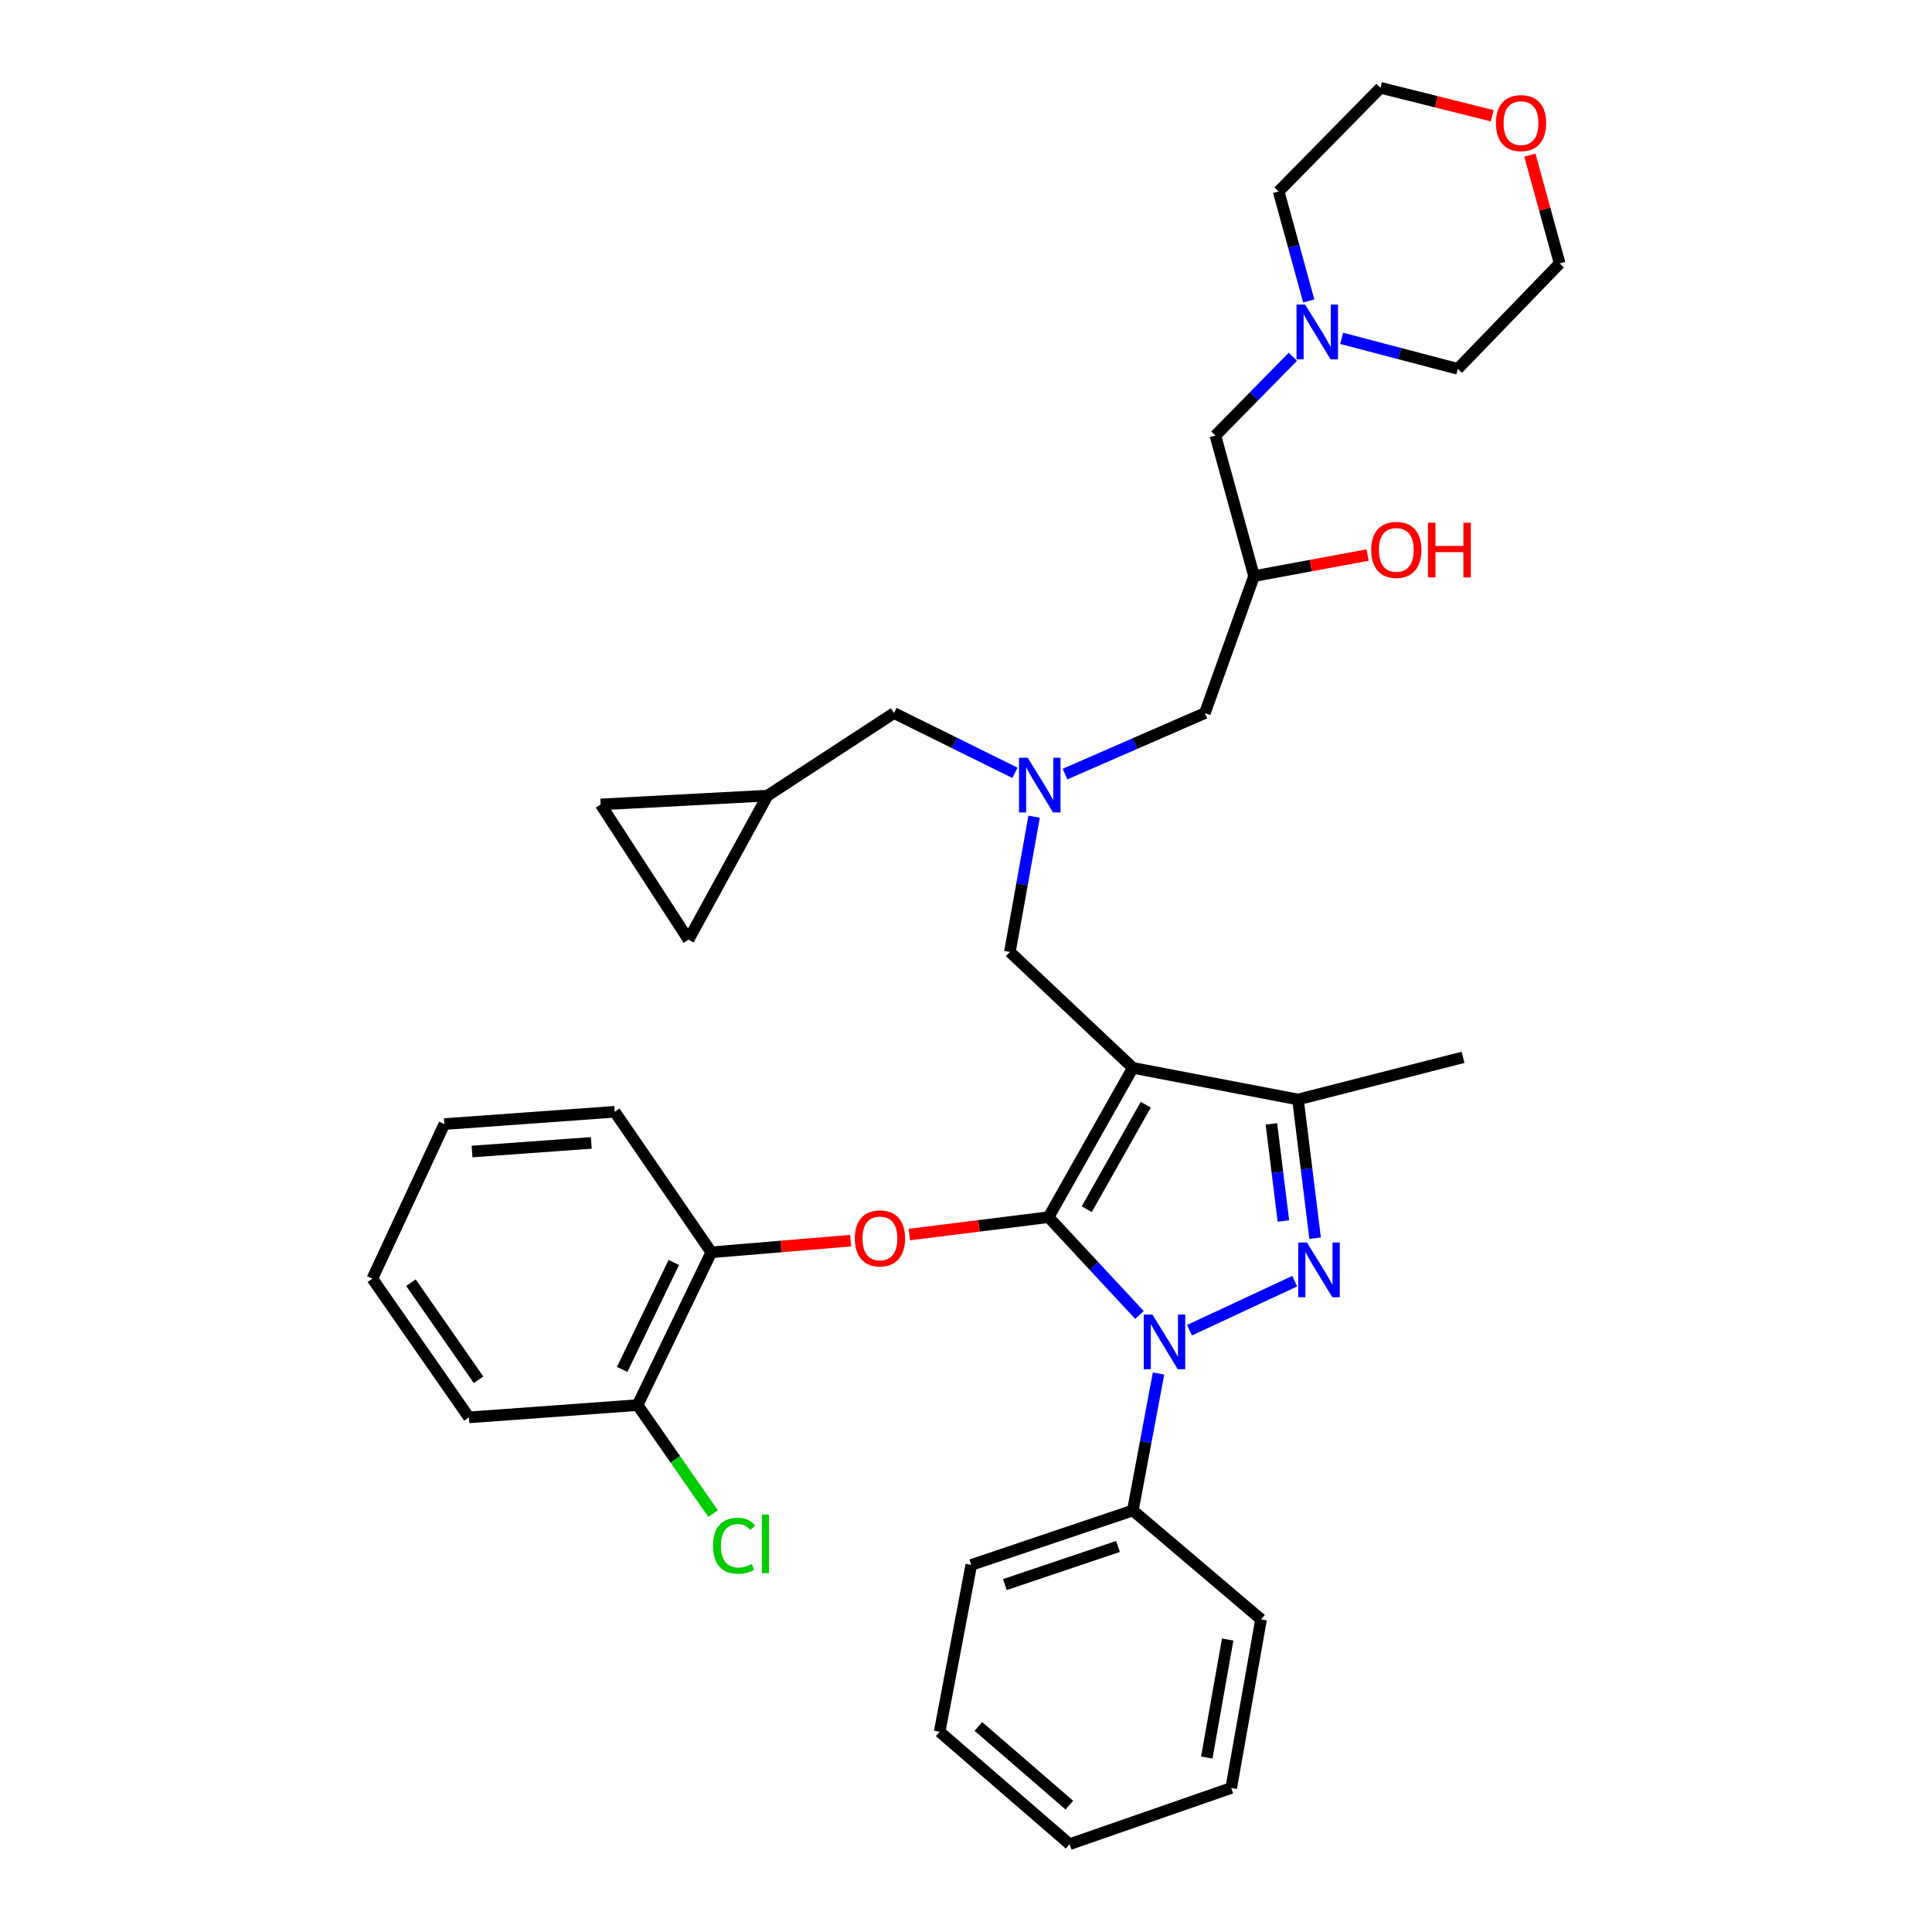 <?xml version='1.0' encoding='iso-8859-1'?>
<svg version='1.1' baseProfile='full'
              xmlns='http://www.w3.org/2000/svg'
                      xmlns:rdkit='http://www.rdkit.org/xml'
                      xmlns:xlink='http://www.w3.org/1999/xlink'
                  xml:space='preserve'
width='1000px' height='1000px' viewBox='0 0 1000 1000'>
<!-- END OF HEADER -->
<rect style='opacity:1.0;fill:#FFFFFF;stroke:none' width='1000' height='1000' x='0' y='0'> </rect>
<path class='bond-0' d='M 525.339,400.016 L 494.034,384.553' style='fill:none;fill-rule:evenodd;stroke:#0000FF;stroke-width:6px;stroke-linecap:butt;stroke-linejoin:miter;stroke-opacity:1' />
<path class='bond-0' d='M 494.034,384.553 L 462.728,369.089' style='fill:none;fill-rule:evenodd;stroke:#000000;stroke-width:6px;stroke-linecap:butt;stroke-linejoin:miter;stroke-opacity:1' />
<path class='bond-1' d='M 551.254,400.66 L 587.444,384.874' style='fill:none;fill-rule:evenodd;stroke:#0000FF;stroke-width:6px;stroke-linecap:butt;stroke-linejoin:miter;stroke-opacity:1' />
<path class='bond-1' d='M 587.444,384.874 L 623.634,369.089' style='fill:none;fill-rule:evenodd;stroke:#000000;stroke-width:6px;stroke-linecap:butt;stroke-linejoin:miter;stroke-opacity:1' />
<path class='bond-2' d='M 535.257,422.714 L 528.991,457.723' style='fill:none;fill-rule:evenodd;stroke:#0000FF;stroke-width:6px;stroke-linecap:butt;stroke-linejoin:miter;stroke-opacity:1' />
<path class='bond-2' d='M 528.991,457.723 L 522.726,492.731' style='fill:none;fill-rule:evenodd;stroke:#000000;stroke-width:6px;stroke-linecap:butt;stroke-linejoin:miter;stroke-opacity:1' />
<path class='bond-3' d='M 623.634,369.089 L 649.095,298.184' style='fill:none;fill-rule:evenodd;stroke:#000000;stroke-width:6px;stroke-linecap:butt;stroke-linejoin:miter;stroke-opacity:1' />
<path class='bond-4' d='M 649.095,298.184 L 678.475,292.741' style='fill:none;fill-rule:evenodd;stroke:#000000;stroke-width:6px;stroke-linecap:butt;stroke-linejoin:miter;stroke-opacity:1' />
<path class='bond-4' d='M 678.475,292.741 L 707.855,287.297' style='fill:none;fill-rule:evenodd;stroke:#FF0000;stroke-width:6px;stroke-linecap:butt;stroke-linejoin:miter;stroke-opacity:1' />
<path class='bond-5' d='M 649.095,298.184 L 629.087,225.456' style='fill:none;fill-rule:evenodd;stroke:#000000;stroke-width:6px;stroke-linecap:butt;stroke-linejoin:miter;stroke-opacity:1' />
<path class='bond-6' d='M 629.087,225.456 L 649.142,205.055' style='fill:none;fill-rule:evenodd;stroke:#000000;stroke-width:6px;stroke-linecap:butt;stroke-linejoin:miter;stroke-opacity:1' />
<path class='bond-6' d='M 649.142,205.055 L 669.196,184.654' style='fill:none;fill-rule:evenodd;stroke:#0000FF;stroke-width:6px;stroke-linecap:butt;stroke-linejoin:miter;stroke-opacity:1' />
<path class='bond-7' d='M 677.404,155.769 L 669.611,127.428' style='fill:none;fill-rule:evenodd;stroke:#0000FF;stroke-width:6px;stroke-linecap:butt;stroke-linejoin:miter;stroke-opacity:1' />
<path class='bond-7' d='M 669.611,127.428 L 661.817,99.087' style='fill:none;fill-rule:evenodd;stroke:#000000;stroke-width:6px;stroke-linecap:butt;stroke-linejoin:miter;stroke-opacity:1' />
<path class='bond-8' d='M 694.436,175.129 L 724.491,183.02' style='fill:none;fill-rule:evenodd;stroke:#0000FF;stroke-width:6px;stroke-linecap:butt;stroke-linejoin:miter;stroke-opacity:1' />
<path class='bond-8' d='M 724.491,183.02 L 754.545,190.911' style='fill:none;fill-rule:evenodd;stroke:#000000;stroke-width:6px;stroke-linecap:butt;stroke-linejoin:miter;stroke-opacity:1' />
<path class='bond-9' d='M 661.817,99.087 L 714.546,45.455' style='fill:none;fill-rule:evenodd;stroke:#000000;stroke-width:6px;stroke-linecap:butt;stroke-linejoin:miter;stroke-opacity:1' />
<path class='bond-10' d='M 522.726,492.731 L 586.362,552.729' style='fill:none;fill-rule:evenodd;stroke:#000000;stroke-width:6px;stroke-linecap:butt;stroke-linejoin:miter;stroke-opacity:1' />
<path class='bond-11' d='M 589.788,680.624 L 566.257,655.312' style='fill:none;fill-rule:evenodd;stroke:#0000FF;stroke-width:6px;stroke-linecap:butt;stroke-linejoin:miter;stroke-opacity:1' />
<path class='bond-11' d='M 566.257,655.312 L 542.725,629.999' style='fill:none;fill-rule:evenodd;stroke:#000000;stroke-width:6px;stroke-linecap:butt;stroke-linejoin:miter;stroke-opacity:1' />
<path class='bond-12' d='M 615.678,688.515 L 670.139,663.141' style='fill:none;fill-rule:evenodd;stroke:#0000FF;stroke-width:6px;stroke-linecap:butt;stroke-linejoin:miter;stroke-opacity:1' />
<path class='bond-13' d='M 599.659,710.927 L 593.011,746.374' style='fill:none;fill-rule:evenodd;stroke:#0000FF;stroke-width:6px;stroke-linecap:butt;stroke-linejoin:miter;stroke-opacity:1' />
<path class='bond-13' d='M 593.011,746.374 L 586.362,781.821' style='fill:none;fill-rule:evenodd;stroke:#000000;stroke-width:6px;stroke-linecap:butt;stroke-linejoin:miter;stroke-opacity:1' />
<path class='bond-14' d='M 542.725,629.999 L 506.688,634.503' style='fill:none;fill-rule:evenodd;stroke:#000000;stroke-width:6px;stroke-linecap:butt;stroke-linejoin:miter;stroke-opacity:1' />
<path class='bond-14' d='M 506.688,634.503 L 470.65,639.007' style='fill:none;fill-rule:evenodd;stroke:#FF0000;stroke-width:6px;stroke-linecap:butt;stroke-linejoin:miter;stroke-opacity:1' />
<path class='bond-15' d='M 542.725,629.999 L 586.362,552.729' style='fill:none;fill-rule:evenodd;stroke:#000000;stroke-width:6px;stroke-linecap:butt;stroke-linejoin:miter;stroke-opacity:1' />
<path class='bond-15' d='M 562.502,625.881 L 593.048,571.792' style='fill:none;fill-rule:evenodd;stroke:#000000;stroke-width:6px;stroke-linecap:butt;stroke-linejoin:miter;stroke-opacity:1' />
<path class='bond-16' d='M 586.362,552.729 L 671.821,569.09' style='fill:none;fill-rule:evenodd;stroke:#000000;stroke-width:6px;stroke-linecap:butt;stroke-linejoin:miter;stroke-opacity:1' />
<path class='bond-17' d='M 671.821,569.09 L 757.272,547.275' style='fill:none;fill-rule:evenodd;stroke:#000000;stroke-width:6px;stroke-linecap:butt;stroke-linejoin:miter;stroke-opacity:1' />
<path class='bond-18' d='M 671.821,569.09 L 676.262,604.992' style='fill:none;fill-rule:evenodd;stroke:#000000;stroke-width:6px;stroke-linecap:butt;stroke-linejoin:miter;stroke-opacity:1' />
<path class='bond-18' d='M 676.262,604.992 L 680.702,640.894' style='fill:none;fill-rule:evenodd;stroke:#0000FF;stroke-width:6px;stroke-linecap:butt;stroke-linejoin:miter;stroke-opacity:1' />
<path class='bond-18' d='M 658.072,581.726 L 661.181,606.857' style='fill:none;fill-rule:evenodd;stroke:#000000;stroke-width:6px;stroke-linecap:butt;stroke-linejoin:miter;stroke-opacity:1' />
<path class='bond-18' d='M 661.181,606.857 L 664.289,631.989' style='fill:none;fill-rule:evenodd;stroke:#0000FF;stroke-width:6px;stroke-linecap:butt;stroke-linejoin:miter;stroke-opacity:1' />
<path class='bond-19' d='M 310.906,416.365 L 356.367,486.366' style='fill:none;fill-rule:evenodd;stroke:#000000;stroke-width:6px;stroke-linecap:butt;stroke-linejoin:miter;stroke-opacity:1' />
<path class='bond-20' d='M 310.906,416.365 L 397.269,411.814' style='fill:none;fill-rule:evenodd;stroke:#000000;stroke-width:6px;stroke-linecap:butt;stroke-linejoin:miter;stroke-opacity:1' />
<path class='bond-21' d='M 356.367,486.366 L 397.269,411.814' style='fill:none;fill-rule:evenodd;stroke:#000000;stroke-width:6px;stroke-linecap:butt;stroke-linejoin:miter;stroke-opacity:1' />
<path class='bond-22' d='M 397.269,411.814 L 462.728,369.089' style='fill:none;fill-rule:evenodd;stroke:#000000;stroke-width:6px;stroke-linecap:butt;stroke-linejoin:miter;stroke-opacity:1' />
<path class='bond-23' d='M 440.262,642.173 L 404.22,645.178' style='fill:none;fill-rule:evenodd;stroke:#FF0000;stroke-width:6px;stroke-linecap:butt;stroke-linejoin:miter;stroke-opacity:1' />
<path class='bond-23' d='M 404.22,645.178 L 368.177,648.183' style='fill:none;fill-rule:evenodd;stroke:#000000;stroke-width:6px;stroke-linecap:butt;stroke-linejoin:miter;stroke-opacity:1' />
<path class='bond-24' d='M 242.728,733.634 L 192.726,661.817' style='fill:none;fill-rule:evenodd;stroke:#000000;stroke-width:6px;stroke-linecap:butt;stroke-linejoin:miter;stroke-opacity:1' />
<path class='bond-24' d='M 247.699,714.179 L 212.697,663.907' style='fill:none;fill-rule:evenodd;stroke:#000000;stroke-width:6px;stroke-linecap:butt;stroke-linejoin:miter;stroke-opacity:1' />
<path class='bond-25' d='M 242.728,733.634 L 330.002,727.277' style='fill:none;fill-rule:evenodd;stroke:#000000;stroke-width:6px;stroke-linecap:butt;stroke-linejoin:miter;stroke-opacity:1' />
<path class='bond-26' d='M 192.726,661.817 L 229.998,581.82' style='fill:none;fill-rule:evenodd;stroke:#000000;stroke-width:6px;stroke-linecap:butt;stroke-linejoin:miter;stroke-opacity:1' />
<path class='bond-27' d='M 229.998,581.82 L 318.184,575.455' style='fill:none;fill-rule:evenodd;stroke:#000000;stroke-width:6px;stroke-linecap:butt;stroke-linejoin:miter;stroke-opacity:1' />
<path class='bond-27' d='M 244.32,596.022 L 306.05,591.566' style='fill:none;fill-rule:evenodd;stroke:#000000;stroke-width:6px;stroke-linecap:butt;stroke-linejoin:miter;stroke-opacity:1' />
<path class='bond-28' d='M 586.362,781.821 L 502.727,810.001' style='fill:none;fill-rule:evenodd;stroke:#000000;stroke-width:6px;stroke-linecap:butt;stroke-linejoin:miter;stroke-opacity:1' />
<path class='bond-28' d='M 578.669,800.448 L 520.124,820.174' style='fill:none;fill-rule:evenodd;stroke:#000000;stroke-width:6px;stroke-linecap:butt;stroke-linejoin:miter;stroke-opacity:1' />
<path class='bond-29' d='M 586.362,781.821 L 652.725,838.18' style='fill:none;fill-rule:evenodd;stroke:#000000;stroke-width:6px;stroke-linecap:butt;stroke-linejoin:miter;stroke-opacity:1' />
<path class='bond-30' d='M 502.727,810.001 L 486.366,896.363' style='fill:none;fill-rule:evenodd;stroke:#000000;stroke-width:6px;stroke-linecap:butt;stroke-linejoin:miter;stroke-opacity:1' />
<path class='bond-31' d='M 486.366,896.363 L 553.632,954.545' style='fill:none;fill-rule:evenodd;stroke:#000000;stroke-width:6px;stroke-linecap:butt;stroke-linejoin:miter;stroke-opacity:1' />
<path class='bond-31' d='M 506.397,893.597 L 553.483,934.325' style='fill:none;fill-rule:evenodd;stroke:#000000;stroke-width:6px;stroke-linecap:butt;stroke-linejoin:miter;stroke-opacity:1' />
<path class='bond-32' d='M 553.632,954.545 L 637.276,925.454' style='fill:none;fill-rule:evenodd;stroke:#000000;stroke-width:6px;stroke-linecap:butt;stroke-linejoin:miter;stroke-opacity:1' />
<path class='bond-33' d='M 637.276,925.454 L 652.725,838.18' style='fill:none;fill-rule:evenodd;stroke:#000000;stroke-width:6px;stroke-linecap:butt;stroke-linejoin:miter;stroke-opacity:1' />
<path class='bond-33' d='M 624.63,909.714 L 635.445,848.623' style='fill:none;fill-rule:evenodd;stroke:#000000;stroke-width:6px;stroke-linecap:butt;stroke-linejoin:miter;stroke-opacity:1' />
<path class='bond-34' d='M 318.184,575.455 L 368.177,648.183' style='fill:none;fill-rule:evenodd;stroke:#000000;stroke-width:6px;stroke-linecap:butt;stroke-linejoin:miter;stroke-opacity:1' />
<path class='bond-35' d='M 368.177,648.183 L 330.002,727.277' style='fill:none;fill-rule:evenodd;stroke:#000000;stroke-width:6px;stroke-linecap:butt;stroke-linejoin:miter;stroke-opacity:1' />
<path class='bond-35' d='M 348.766,653.442 L 322.044,708.808' style='fill:none;fill-rule:evenodd;stroke:#000000;stroke-width:6px;stroke-linecap:butt;stroke-linejoin:miter;stroke-opacity:1' />
<path class='bond-36' d='M 330.002,727.277 L 349.553,755.361' style='fill:none;fill-rule:evenodd;stroke:#000000;stroke-width:6px;stroke-linecap:butt;stroke-linejoin:miter;stroke-opacity:1' />
<path class='bond-36' d='M 349.553,755.361 L 369.103,783.446' style='fill:none;fill-rule:evenodd;stroke:#00CC00;stroke-width:6px;stroke-linecap:butt;stroke-linejoin:miter;stroke-opacity:1' />
<path class='bond-37' d='M 714.546,45.455 L 743.473,52.687' style='fill:none;fill-rule:evenodd;stroke:#000000;stroke-width:6px;stroke-linecap:butt;stroke-linejoin:miter;stroke-opacity:1' />
<path class='bond-37' d='M 743.473,52.687 L 772.4,59.92' style='fill:none;fill-rule:evenodd;stroke:#FF0000;stroke-width:6px;stroke-linecap:butt;stroke-linejoin:miter;stroke-opacity:1' />
<path class='bond-38' d='M 791.852,80.284 L 799.563,108.321' style='fill:none;fill-rule:evenodd;stroke:#FF0000;stroke-width:6px;stroke-linecap:butt;stroke-linejoin:miter;stroke-opacity:1' />
<path class='bond-38' d='M 799.563,108.321 L 807.274,136.359' style='fill:none;fill-rule:evenodd;stroke:#000000;stroke-width:6px;stroke-linecap:butt;stroke-linejoin:miter;stroke-opacity:1' />
<path class='bond-39' d='M 807.274,136.359 L 754.545,190.911' style='fill:none;fill-rule:evenodd;stroke:#000000;stroke-width:6px;stroke-linecap:butt;stroke-linejoin:miter;stroke-opacity:1' />
<path  class='atom-0' d='M 531.923 392.201
L 541.203 407.201
Q 542.123 408.681, 543.603 411.361
Q 545.083 414.041, 545.163 414.201
L 545.163 392.201
L 548.923 392.201
L 548.923 420.521
L 545.043 420.521
L 535.083 404.121
Q 533.923 402.201, 532.683 400.001
Q 531.483 397.801, 531.123 397.121
L 531.123 420.521
L 527.443 420.521
L 527.443 392.201
L 531.923 392.201
' fill='#0000FF'/>
<path  class='atom-4' d='M 709.727 284.622
Q 709.727 277.822, 713.087 274.022
Q 716.447 270.222, 722.727 270.222
Q 729.007 270.222, 732.367 274.022
Q 735.727 277.822, 735.727 284.622
Q 735.727 291.502, 732.327 295.422
Q 728.927 299.302, 722.727 299.302
Q 716.487 299.302, 713.087 295.422
Q 709.727 291.542, 709.727 284.622
M 722.727 296.102
Q 727.047 296.102, 729.367 293.222
Q 731.727 290.302, 731.727 284.622
Q 731.727 279.062, 729.367 276.262
Q 727.047 273.422, 722.727 273.422
Q 718.407 273.422, 716.047 276.222
Q 713.727 279.022, 713.727 284.622
Q 713.727 290.342, 716.047 293.222
Q 718.407 296.102, 722.727 296.102
' fill='#FF0000'/>
<path  class='atom-4' d='M 739.127 270.542
L 742.967 270.542
L 742.967 282.582
L 757.447 282.582
L 757.447 270.542
L 761.287 270.542
L 761.287 298.862
L 757.447 298.862
L 757.447 285.782
L 742.967 285.782
L 742.967 298.862
L 739.127 298.862
L 739.127 270.542
' fill='#FF0000'/>
<path  class='atom-5' d='M 675.556 157.655
L 684.836 172.655
Q 685.756 174.135, 687.236 176.815
Q 688.716 179.495, 688.796 179.655
L 688.796 157.655
L 692.556 157.655
L 692.556 185.975
L 688.676 185.975
L 678.716 169.575
Q 677.556 167.655, 676.316 165.455
Q 675.116 163.255, 674.756 162.575
L 674.756 185.975
L 671.076 185.975
L 671.076 157.655
L 675.556 157.655
' fill='#0000FF'/>
<path  class='atom-8' d='M 596.471 680.387
L 605.751 695.387
Q 606.671 696.867, 608.151 699.547
Q 609.631 702.227, 609.711 702.387
L 609.711 680.387
L 613.471 680.387
L 613.471 708.707
L 609.591 708.707
L 599.631 692.307
Q 598.471 690.387, 597.231 688.187
Q 596.031 685.987, 595.671 685.307
L 595.671 708.707
L 591.991 708.707
L 591.991 680.387
L 596.471 680.387
' fill='#0000FF'/>
<path  class='atom-12' d='M 676.468 643.115
L 685.748 658.115
Q 686.668 659.595, 688.148 662.275
Q 689.628 664.955, 689.708 665.115
L 689.708 643.115
L 693.468 643.115
L 693.468 671.435
L 689.588 671.435
L 679.628 655.035
Q 678.468 653.115, 677.228 650.915
Q 676.028 648.715, 675.668 648.035
L 675.668 671.435
L 671.988 671.435
L 671.988 643.115
L 676.468 643.115
' fill='#0000FF'/>
<path  class='atom-17' d='M 442.451 640.986
Q 442.451 634.186, 445.811 630.386
Q 449.171 626.586, 455.451 626.586
Q 461.731 626.586, 465.091 630.386
Q 468.451 634.186, 468.451 640.986
Q 468.451 647.866, 465.051 651.786
Q 461.651 655.666, 455.451 655.666
Q 449.211 655.666, 445.811 651.786
Q 442.451 647.906, 442.451 640.986
M 455.451 652.466
Q 459.771 652.466, 462.091 649.586
Q 464.451 646.666, 464.451 640.986
Q 464.451 635.426, 462.091 632.626
Q 459.771 629.786, 455.451 629.786
Q 451.131 629.786, 448.771 632.586
Q 446.451 635.386, 446.451 640.986
Q 446.451 646.706, 448.771 649.586
Q 451.131 652.466, 455.451 652.466
' fill='#FF0000'/>
<path  class='atom-31' d='M 369.076 800.073
Q 369.076 793.033, 372.356 789.353
Q 375.676 785.633, 381.956 785.633
Q 387.796 785.633, 390.916 789.753
L 388.276 791.913
Q 385.996 788.913, 381.956 788.913
Q 377.676 788.913, 375.396 791.793
Q 373.156 794.633, 373.156 800.073
Q 373.156 805.673, 375.476 808.553
Q 377.836 811.433, 382.396 811.433
Q 385.516 811.433, 389.156 809.553
L 390.276 812.553
Q 388.796 813.513, 386.556 814.073
Q 384.316 814.633, 381.836 814.633
Q 375.676 814.633, 372.356 810.873
Q 369.076 807.113, 369.076 800.073
' fill='#00CC00'/>
<path  class='atom-31' d='M 394.356 783.913
L 398.036 783.913
L 398.036 814.273
L 394.356 814.273
L 394.356 783.913
' fill='#00CC00'/>
<path  class='atom-33' d='M 774.275 63.719
Q 774.275 56.919, 777.635 53.119
Q 780.995 49.319, 787.275 49.319
Q 793.555 49.319, 796.915 53.119
Q 800.275 56.919, 800.275 63.719
Q 800.275 70.599, 796.875 74.519
Q 793.475 78.399, 787.275 78.399
Q 781.035 78.399, 777.635 74.519
Q 774.275 70.639, 774.275 63.719
M 787.275 75.199
Q 791.595 75.199, 793.915 72.319
Q 796.275 69.399, 796.275 63.719
Q 796.275 58.159, 793.915 55.359
Q 791.595 52.519, 787.275 52.519
Q 782.955 52.519, 780.595 55.319
Q 778.275 58.119, 778.275 63.719
Q 778.275 69.439, 780.595 72.319
Q 782.955 75.199, 787.275 75.199
' fill='#FF0000'/>
</svg>
